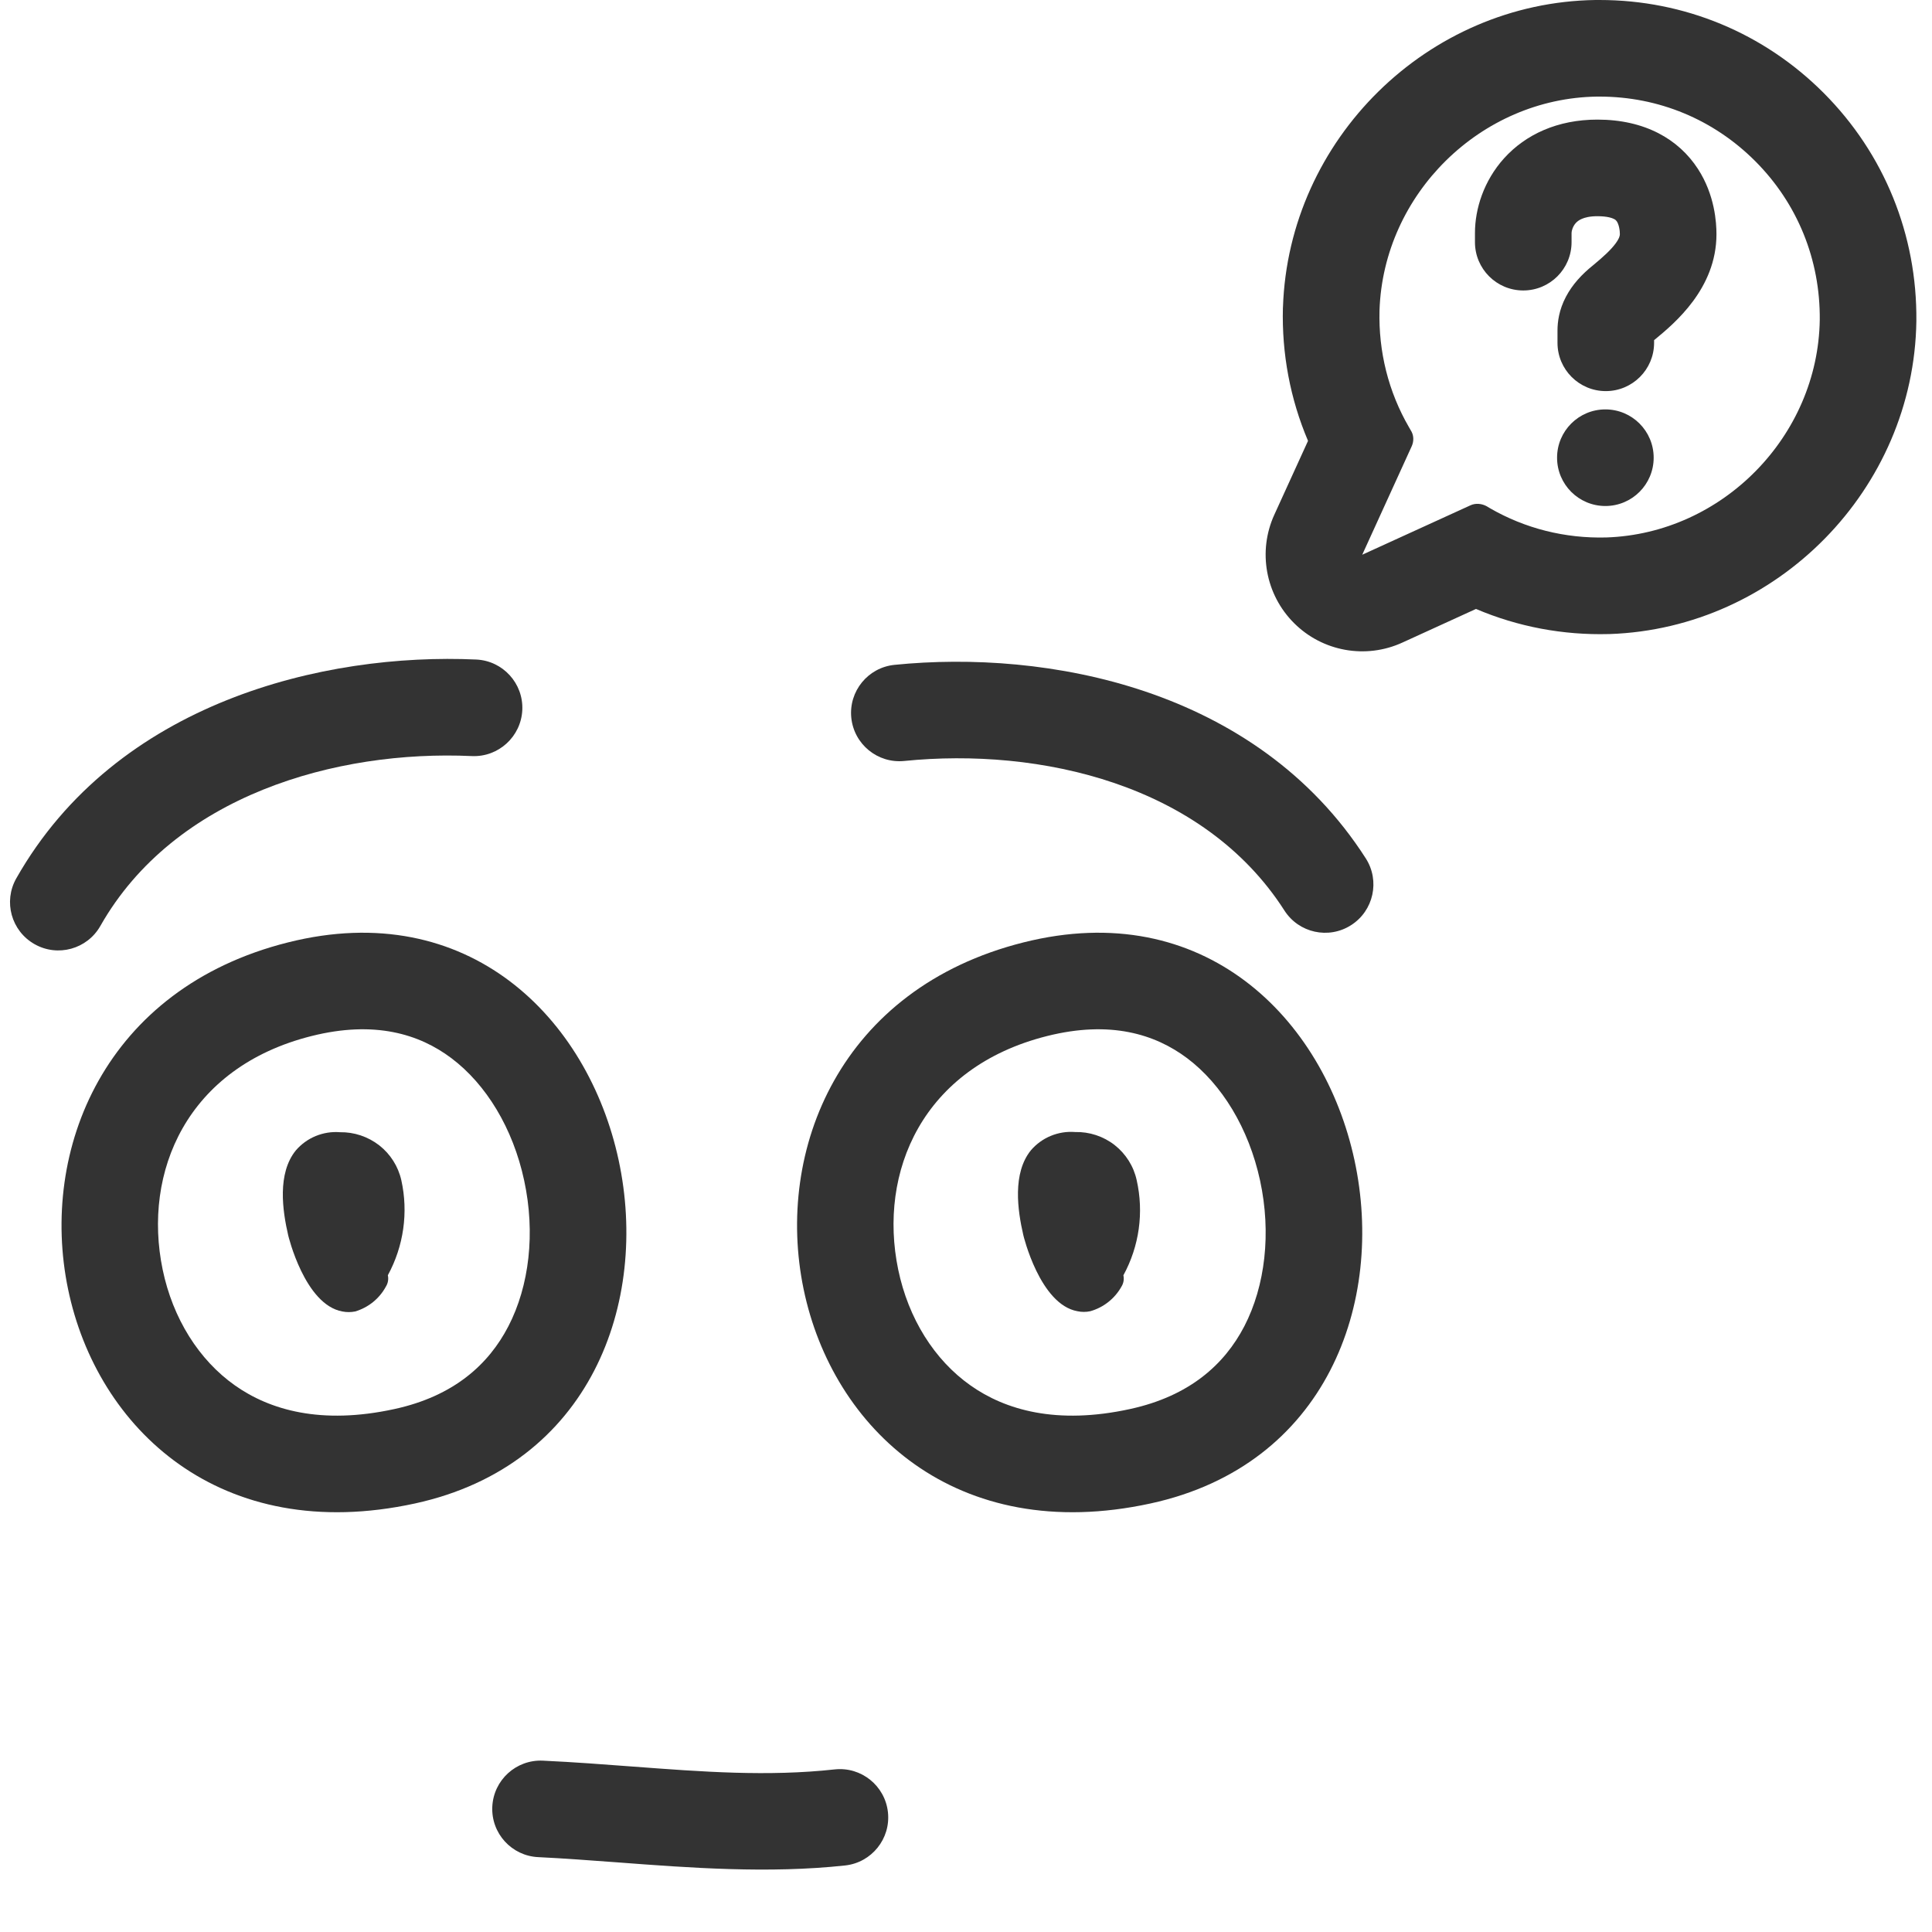 <svg width="32" height="32" viewBox="0 0 32 32" fill="none" xmlns="http://www.w3.org/2000/svg">
<path fill-rule="evenodd" clip-rule="evenodd" d="M26.659 10.502L26.647 10.502C25.89 10.522 25.142 10.382 24.447 10.086L23.228 10.643C22.621 10.921 21.905 10.792 21.433 10.32C20.96 9.848 20.83 9.132 21.107 8.525L21.665 7.302C21.369 6.606 21.229 5.856 21.249 5.098L21.25 5.087C21.343 2.31 23.644 0.04 26.426 0L26.449 7.05518e-05L26.495 7.14e-05C27.896 9.72154e-05 29.215 0.547 30.205 1.539C31.211 2.547 31.754 3.892 31.741 5.312L31.741 5.32C31.701 8.101 29.436 10.408 26.659 10.502ZM24.674 8.415C25.261 8.755 25.924 8.92 26.605 8.902C28.529 8.838 30.113 7.224 30.141 5.297C30.15 4.302 29.772 3.37 29.073 2.67C28.382 1.978 27.471 1.6 26.495 1.6L26.449 1.6C24.524 1.628 22.913 3.214 22.849 5.141C22.831 5.823 22.996 6.488 23.337 7.076C23.346 7.091 23.355 7.107 23.364 7.123C23.42 7.206 23.42 7.307 23.383 7.39L22.563 9.188L24.359 8.368C24.442 8.331 24.543 8.34 24.626 8.386C24.642 8.396 24.658 8.405 24.674 8.415Z" fill="#333333"/>
<path d="M18.827 19.547C18.777 19.317 18.647 19.111 18.461 18.965C18.275 18.82 18.043 18.744 17.807 18.75C17.67 18.739 17.533 18.761 17.406 18.813C17.279 18.865 17.167 18.946 17.077 19.05C16.766 19.43 16.854 20.047 16.95 20.46C16.95 20.46 17.222 21.606 17.846 21.718C17.916 21.733 17.988 21.733 18.058 21.718C18.278 21.656 18.464 21.509 18.575 21.31C18.61 21.254 18.621 21.187 18.607 21.123C18.87 20.641 18.948 20.081 18.827 19.547Z" fill="#333333"/>
<path fill-rule="evenodd" clip-rule="evenodd" d="M17.343 17.16L17.343 17.16C15.275 17.679 14.543 19.416 14.877 21.028C15.045 21.837 15.475 22.525 16.076 22.948C16.648 23.352 17.499 23.604 18.717 23.338C19.706 23.123 20.283 22.596 20.61 21.967C20.957 21.296 21.058 20.421 20.871 19.554C20.683 18.686 20.238 17.96 19.663 17.527C19.13 17.127 18.387 16.898 17.343 17.16ZM16.953 15.609C10.883 17.132 12.608 26.305 19.057 24.902C24.89 23.633 22.932 14.107 16.953 15.609Z" fill="#333333"/>
<path d="M6.647 19.547C6.595 19.318 6.466 19.115 6.281 18.97C6.095 18.826 5.866 18.749 5.631 18.753C5.494 18.742 5.357 18.764 5.23 18.816C5.103 18.868 4.991 18.949 4.901 19.053C4.59 19.434 4.678 20.051 4.774 20.463C4.774 20.463 5.046 21.609 5.67 21.722C5.74 21.736 5.812 21.736 5.882 21.722C5.99 21.69 6.091 21.637 6.179 21.566C6.266 21.495 6.339 21.408 6.392 21.309C6.427 21.253 6.438 21.186 6.424 21.122C6.686 20.641 6.766 20.081 6.647 19.547Z" fill="#333333"/>
<path fill-rule="evenodd" clip-rule="evenodd" d="M5.16 17.16L5.16 17.16C3.092 17.679 2.36 19.416 2.694 21.028C2.862 21.837 3.293 22.525 3.893 22.948C4.466 23.352 5.316 23.604 6.534 23.338C7.518 23.124 8.094 22.598 8.42 21.968C8.768 21.296 8.869 20.42 8.682 19.553C8.496 18.685 8.051 17.959 7.477 17.527C6.946 17.127 6.204 16.898 5.16 17.16ZM4.771 15.609C-1.3 17.132 0.425 26.305 6.874 24.902C12.694 23.633 10.749 14.107 4.771 15.609Z" fill="#333333"/>
<path fill-rule="evenodd" clip-rule="evenodd" d="M14.816 11.012C17.322 10.759 20.805 11.381 22.622 14.218C22.86 14.59 22.751 15.085 22.379 15.323C22.007 15.562 21.512 15.453 21.274 15.081C19.931 12.983 17.217 12.378 14.977 12.604C14.537 12.648 14.145 12.328 14.1 11.888C14.056 11.449 14.376 11.056 14.816 11.012Z" fill="#333333"/>
<path fill-rule="evenodd" clip-rule="evenodd" d="M0.27 14.548C1.928 11.625 5.37 10.809 7.888 10.924C8.329 10.944 8.671 11.319 8.651 11.76C8.63 12.201 8.256 12.543 7.815 12.523C5.565 12.419 2.888 13.176 1.662 15.337C1.444 15.721 0.956 15.856 0.572 15.638C0.187 15.42 0.052 14.932 0.27 14.548Z" fill="#333333"/>
<path fill-rule="evenodd" clip-rule="evenodd" d="M8.154 29.924C8.175 29.483 8.549 29.142 8.991 29.162C9.508 29.186 10.002 29.224 10.483 29.26C11.639 29.347 12.714 29.428 13.825 29.307C14.264 29.259 14.659 29.577 14.707 30.016C14.755 30.455 14.437 30.85 13.998 30.898C12.731 31.035 11.43 30.938 10.218 30.846C9.769 30.813 9.333 30.78 8.916 30.76C8.474 30.74 8.133 30.365 8.154 29.924Z" fill="#333333"/>
<path fill-rule="evenodd" clip-rule="evenodd" d="M24.912 2.622C25.269 2.227 25.798 1.981 26.458 1.981C27.245 1.981 27.805 2.306 28.124 2.799C28.404 3.231 28.43 3.69 28.43 3.879C28.43 4.782 27.731 5.358 27.413 5.621C27.41 5.623 27.407 5.626 27.404 5.628L27.397 5.634L27.397 5.678C27.397 6.12 27.038 6.478 26.597 6.478C26.155 6.478 25.797 6.12 25.797 5.678L25.797 5.476C25.797 5.331 25.822 5.133 25.937 4.915C26.042 4.715 26.199 4.543 26.391 4.39C26.56 4.25 26.678 4.141 26.756 4.037C26.826 3.943 26.83 3.898 26.83 3.879C26.83 3.855 26.828 3.813 26.818 3.768C26.808 3.722 26.794 3.689 26.781 3.669C26.771 3.654 26.76 3.641 26.735 3.628C26.706 3.613 26.626 3.581 26.458 3.581C26.329 3.581 26.248 3.604 26.2 3.625C26.153 3.645 26.122 3.67 26.1 3.694C26.049 3.751 26.03 3.825 26.03 3.858L26.03 4.011C26.03 4.453 25.672 4.811 25.23 4.811C24.788 4.811 24.43 4.453 24.43 4.011L24.43 3.858C24.43 3.461 24.575 2.996 24.912 2.622Z" fill="#333333"/>
<path d="M26.59 8.381C27.032 8.381 27.39 8.023 27.39 7.581C27.39 7.139 27.032 6.781 26.59 6.781C26.148 6.781 25.79 7.139 25.79 7.581C25.79 8.023 26.148 8.381 26.59 8.381Z" fill="#333333"/>
</svg>
